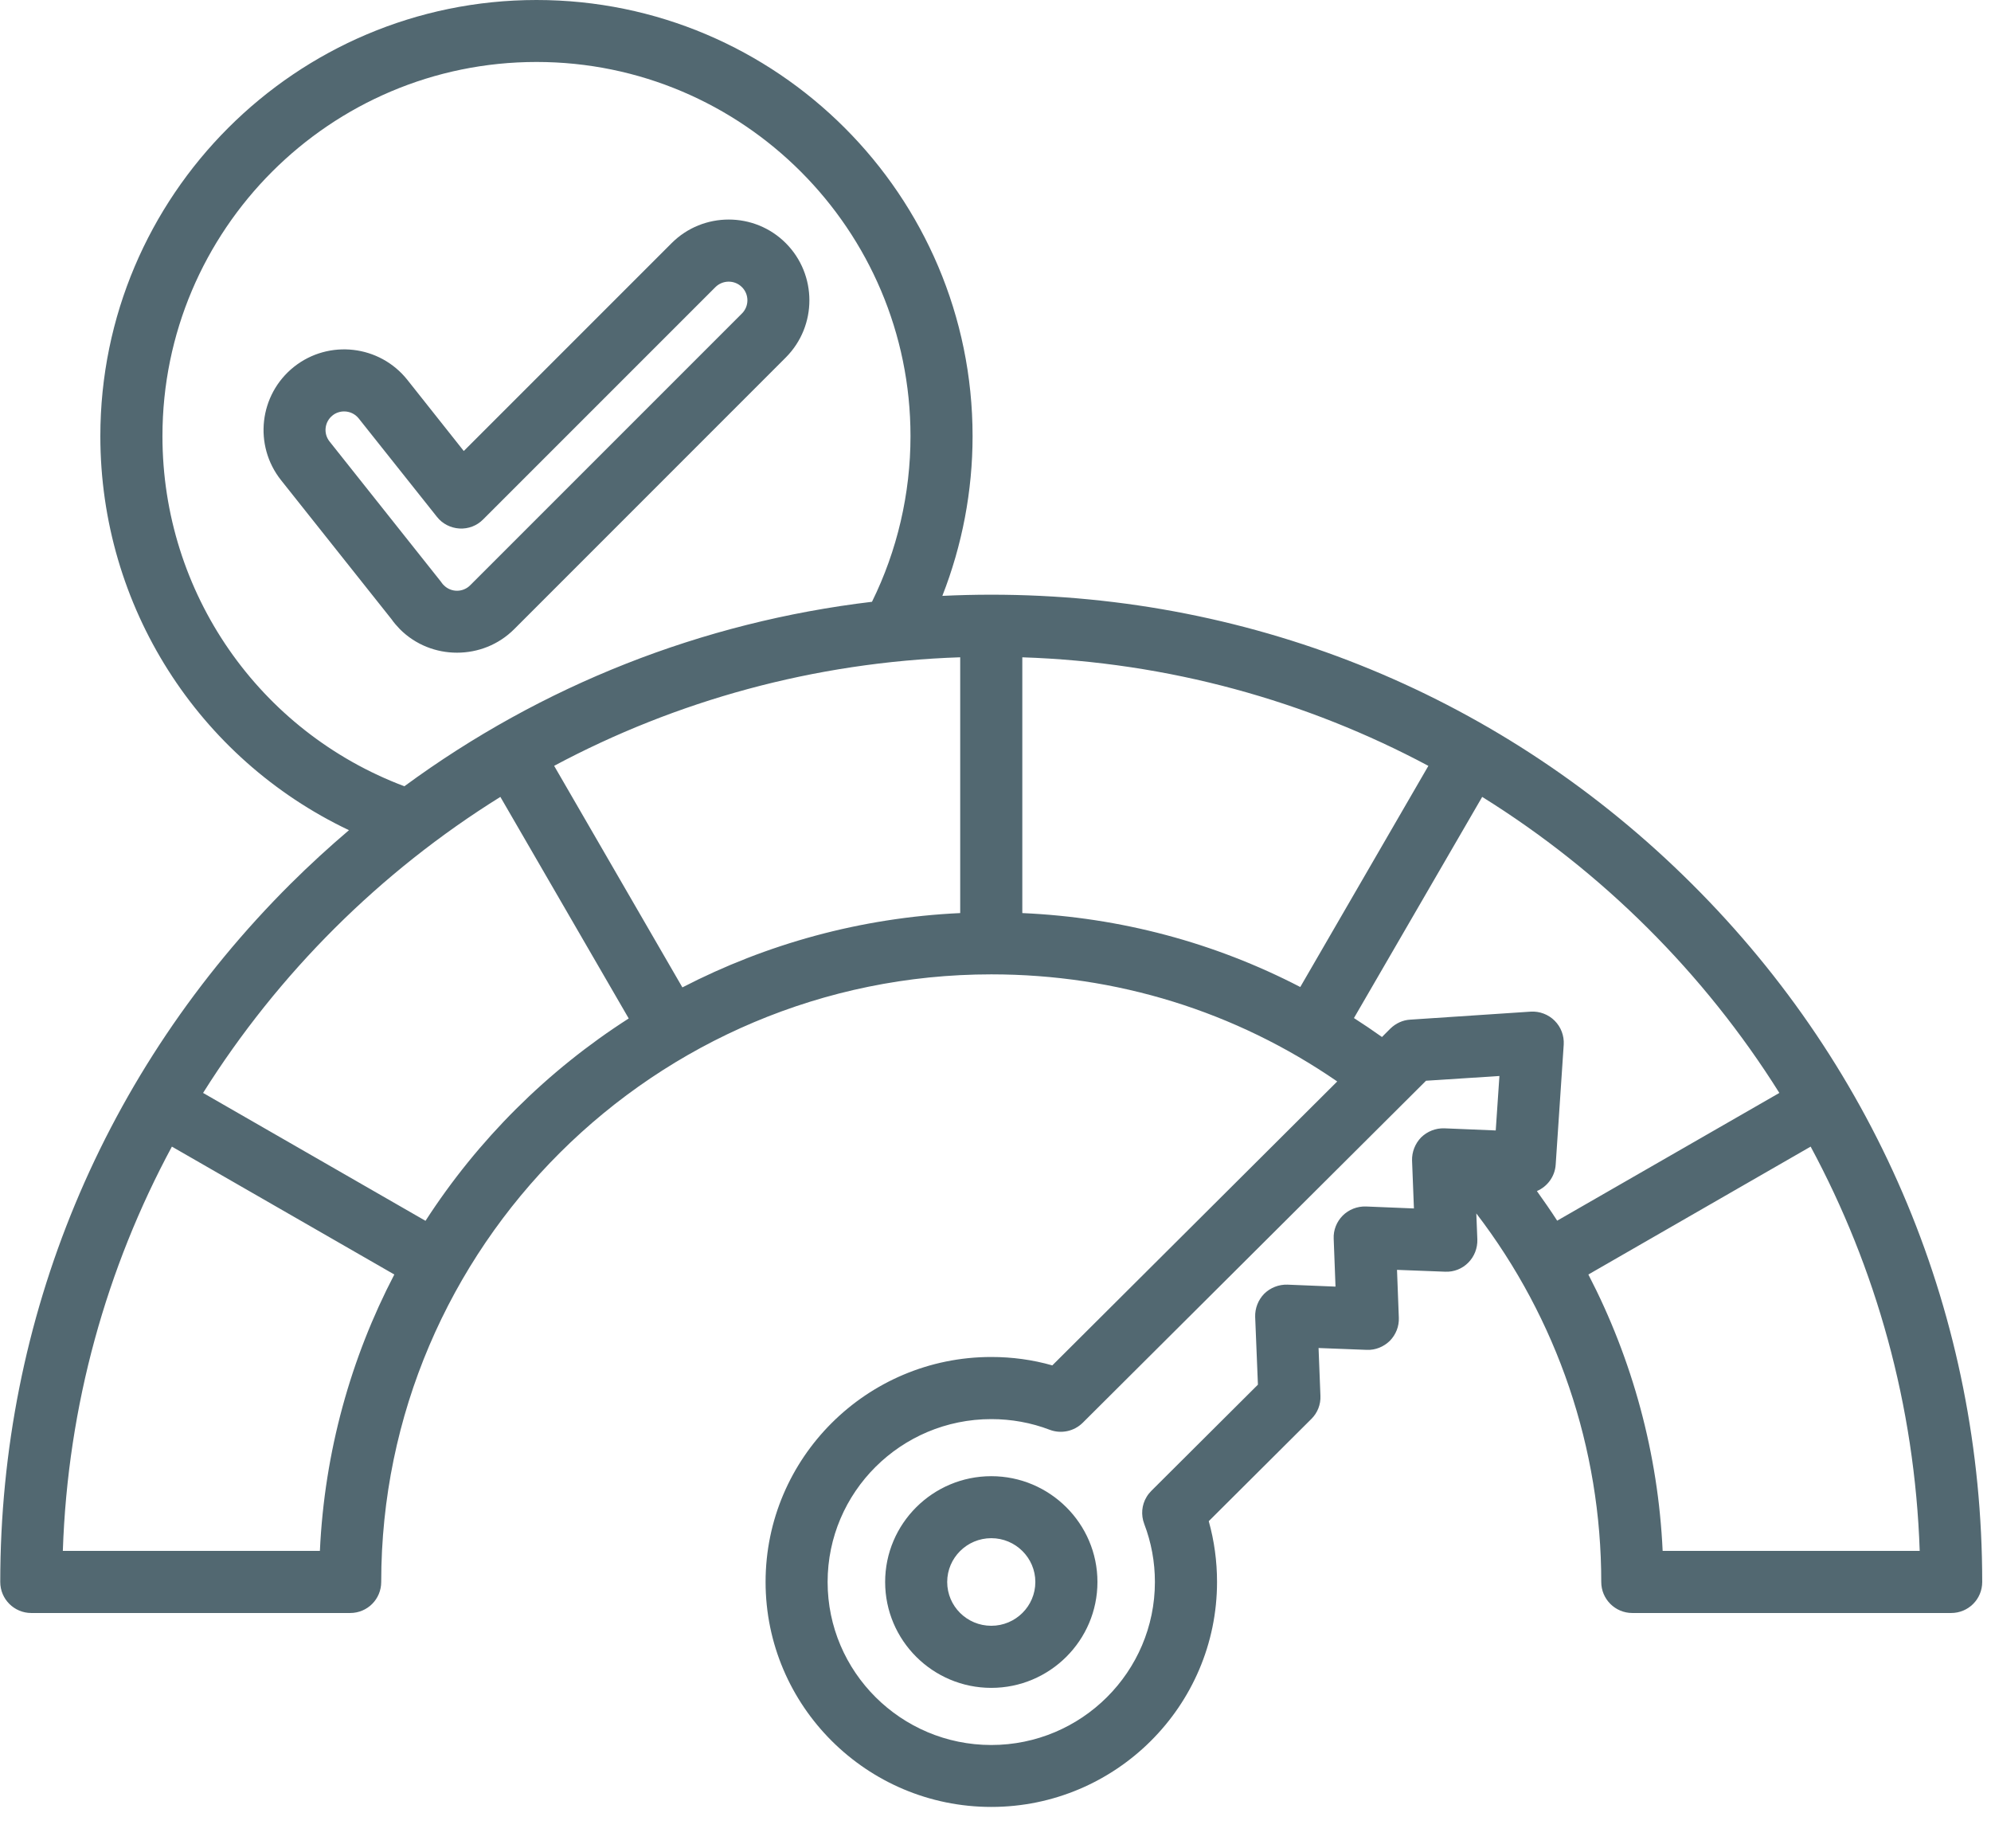 <?xml version="1.0" encoding="utf-8"?>
<!-- Generator: Adobe Illustrator 16.0.0, SVG Export Plug-In . SVG Version: 6.00 Build 0)  -->
<!DOCTYPE svg PUBLIC "-//W3C//DTD SVG 1.1//EN" "http://www.w3.org/Graphics/SVG/1.1/DTD/svg11.dtd">
<svg version="1.1" id="Layer_1" xmlns="http://www.w3.org/2000/svg" xmlns:xlink="http://www.w3.org/1999/xlink" x="0px" y="0px"
	 width="78.833px" height="73.167px" viewBox="0 0 78.833 73.167" enable-background="new 0 0 78.833 73.167" xml:space="preserve">
<g>
	<defs>
		<rect id="SVGID_1_" width="78.634" height="71.844"/>
	</defs>
	<clipPath id="SVGID_2_">
		<use xlink:href="#SVGID_1_"  overflow="visible"/>
	</clipPath>
	<g clip-path="url(#SVGID_2_)">
		<path fill="#526871" d="M31.113,9.625c-1.244-1.245-3.275-1.245-4.52,0l-8.23,8.229l-2.234-2.817
			c-1.098-1.38-3.109-1.609-4.488-0.516c-1.381,1.099-1.609,3.109-0.512,4.489l4.371,5.5c0.098,0.141,0.213,0.271,0.332,0.396
			c0.625,0.625,1.443,0.932,2.262,0.932c0.822,0,1.641-0.307,2.266-0.932l10.754-10.755C32.359,12.901,32.359,10.875,31.113,9.625z
			 M29.375,12.412L18.619,23.167c-0.287,0.292-0.76,0.292-1.047,0c-0.031-0.031-0.063-0.063-0.084-0.099
			c-0.016-0.021-0.031-0.042-0.047-0.063l-4.391-5.526c-0.254-0.317-0.203-0.781,0.121-1.036c0.129-0.104,0.297-0.156,0.453-0.156
			c0.219,0,0.432,0.094,0.578,0.276l3.098,3.896c0.215,0.276,0.543,0.442,0.891,0.463c0.35,0.021,0.693-0.109,0.938-0.359
			l9.199-9.198c0.291-0.287,0.76-0.287,1.047,0C29.666,11.651,29.666,12.125,29.375,12.412z M66.988,34.99
			c-7.406-7.38-17.26-11.448-27.738-11.448c-0.652,0-1.293,0.016-1.938,0.047c0.785-2,1.197-4.151,1.197-6.323
			C38.509,7.745,30.766,0,21.244,0C11.719,0,3.973,7.745,3.973,17.266c0,6.745,3.881,12.766,9.844,15.599
			c-0.791,0.672-1.563,1.38-2.313,2.125C4.094,42.37,0.01,52.188,0.01,62.625c0,0.682,0.553,1.229,1.229,1.229h12.625
			c0.684,0,1.23-0.547,1.23-1.229c0-13.261,10.838-24.053,24.156-24.053c4.957,0,9.666,1.464,13.697,4.24L41.666,54.052
			c-0.781-0.224-1.594-0.333-2.416-0.333c-4.928,0-8.937,3.994-8.937,8.906c0,4.911,4.009,8.906,8.937,8.906
			c4.926,0,8.938-3.995,8.938-8.906c0-0.818-0.109-1.625-0.328-2.406l4.063-4.047c0.244-0.24,0.375-0.573,0.359-0.917l-0.074-1.891
			l1.906,0.073c0.344,0.016,0.672-0.12,0.918-0.359c0.238-0.245,0.369-0.573,0.354-0.917l-0.072-1.891l1.906,0.073
			c0.344,0.016,0.676-0.115,0.916-0.359c0.24-0.24,0.369-0.573,0.359-0.917l-0.041-1.031c3.203,4.177,4.947,9.297,4.947,14.589
			c0,0.682,0.553,1.229,1.229,1.229h12.625c0.684,0,1.23-0.547,1.23-1.229C78.484,52.188,74.406,42.37,66.988,34.99z M38.019,36.146
			c-3.947,0.183-7.675,1.224-11,2.942l-5.078-8.771c4.818-2.573,10.281-4.104,16.078-4.297V36.146z M40.478,26.021
			c5.797,0.192,11.256,1.724,16.078,4.297l-5.072,8.755c-3.396-1.76-7.121-2.755-11.006-2.927V26.021z M6.432,17.266
			c0-8.167,6.641-14.813,14.813-14.813c8.166,0,14.806,6.646,14.806,14.813c0,2.276-0.525,4.531-1.525,6.557
			c-6.734,0.802-13.078,3.308-18.515,7.303C10.254,28.958,6.432,23.469,6.432,17.266z M12.666,61.396H2.488
			c0.193-5.771,1.734-11.208,4.318-16.005l8.807,5.063C13.891,53.76,12.848,57.469,12.666,61.396z M16.848,48.329l-8.807-5.063
			c2.979-4.74,7.01-8.756,11.771-11.719l5.082,8.771C21.672,42.38,18.922,45.12,16.848,48.329z M53.609,40.302l5.078-8.755
			c4.76,2.963,8.791,6.979,11.766,11.719l-8.797,5.057c-0.256-0.396-0.527-0.786-0.803-1.172c0.412-0.177,0.713-0.572,0.744-1.047
			l0.318-4.75c0.021-0.354-0.109-0.697-0.359-0.947s-0.6-0.381-0.947-0.359l-4.771,0.317c-0.297,0.016-0.572,0.146-0.787,0.354
			l-0.332,0.333C54.353,40.792,53.984,40.542,53.609,40.302z M57.187,44.667c-0.344-0.01-0.672,0.12-0.918,0.359
			c-0.238,0.245-0.369,0.578-0.359,0.917l0.074,1.896l-1.902-0.078c-0.344-0.01-0.676,0.12-0.916,0.359
			c-0.244,0.245-0.375,0.578-0.359,0.917l0.072,1.896l-1.906-0.078c-0.338-0.01-0.672,0.12-0.916,0.359
			c-0.24,0.245-0.369,0.578-0.359,0.917l0.109,2.683l-4.219,4.203c-0.072,0.072-0.135,0.15-0.188,0.239
			c-0.197,0.323-0.229,0.719-0.094,1.073c0.281,0.734,0.422,1.505,0.422,2.297c0,3.557-2.906,6.453-6.479,6.453
			c-3.574,0-6.48-2.896-6.48-6.453c0-3.558,2.906-6.448,6.48-6.448c0.797,0,1.578,0.141,2.313,0.422
			c0.453,0.172,0.963,0.063,1.307-0.276l13.594-13.541l2.906-0.188l-0.146,2.156L57.187,44.667z M65.832,61.396
			c-0.176-3.839-1.191-7.567-2.941-10.942l8.801-5.063c2.584,4.797,4.125,10.234,4.318,16.005H65.832z M39.25,58.438
			c-2.318,0-4.203,1.88-4.203,4.188c0,2.313,1.885,4.192,4.203,4.192c2.316,0,4.203-1.88,4.203-4.192
			C43.453,60.318,41.566,58.438,39.25,58.438z M39.25,64.36c-0.965,0-1.746-0.776-1.746-1.734c0-0.953,0.781-1.734,1.746-1.734
			c0.963,0,1.744,0.781,1.744,1.734C40.994,63.583,40.212,64.36,39.25,64.36z"/>
	</g>
</g>
</svg>
